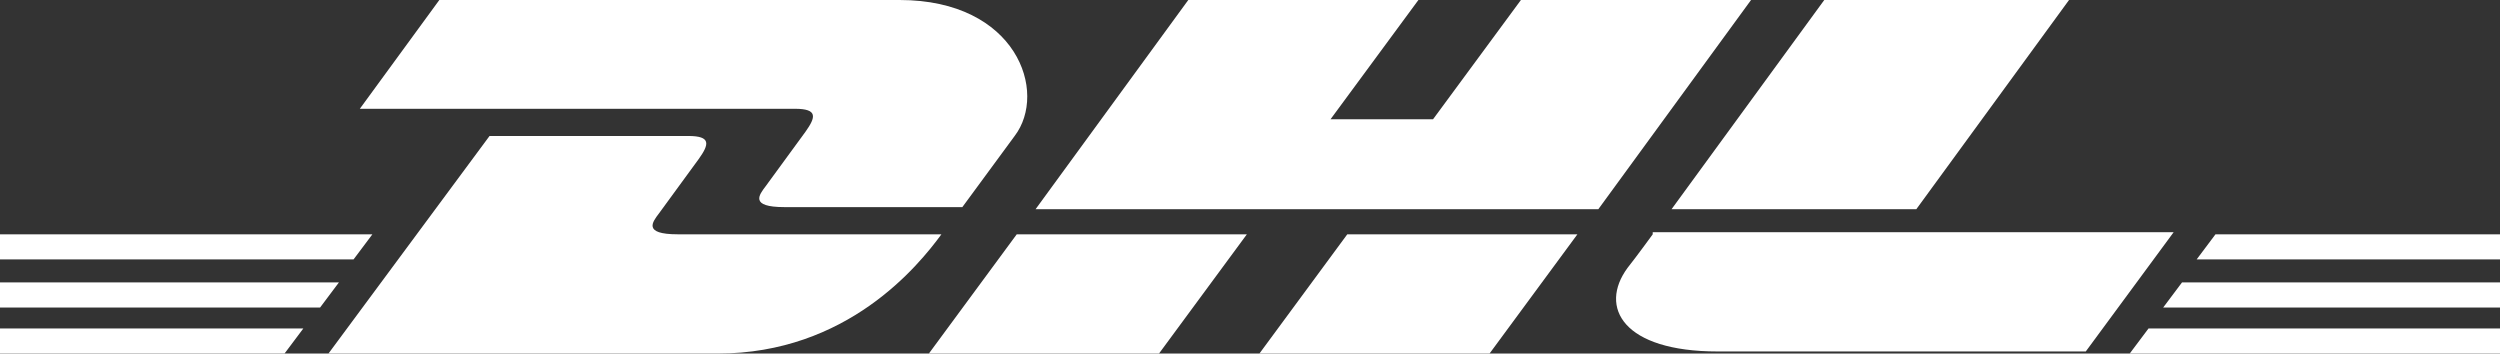 <?xml version="1.0" encoding="utf-8"?>
<!-- Generator: Adobe Illustrator 22.0.1, SVG Export Plug-In . SVG Version: 6.00 Build 0)  -->
<svg version="1.1" id="Layer_1" xmlns="http://www.w3.org/2000/svg" xmlns:xlink="http://www.w3.org/1999/xlink" x="0px" y="0px"
	 width="119.5px" height="16.9px" viewBox="0 0 119.5 16.9" style="enable-background:new 0 0 119.5 16.9;" xml:space="preserve">
<rect x="0" y="0" width="119.5" height="16.9" fill="#333333" stroke="none"/>
<style type="text/css">
	.st0{fill:#FFFFFF;}
</style>
<g>
	<path class="st0" d="M21,0l-3.8,5.2H38c1.1,0,1,0.4,0.5,1.1s-1.4,1.9-1.9,2.6c-0.3,0.4-0.8,1,0.9,1H46c0,0,1.4-1.9,2.5-3.4
		C50.1,4.4,48.6,0,43,0H21z"/>
	<path class="st0" d="M15.7,16.9l7.7-10.4h9.5c1.1,0,1,0.4,0.5,1.1s-1.4,1.9-1.9,2.6c-0.3,0.4-0.8,1,0.9,1H45
		c-1.1,1.5-4.5,5.7-10.7,5.7H15.7L15.7,16.9z M59.6,11.2l-4.2,5.7h-11l4.2-5.7H59.6z M76.4,10H49.5l7.3-10h11l-4.2,5.7h4.9L72.7,0
		h11L76.4,10z M75.4,11.2l-4.2,5.7h-11l4.2-5.7H75.4L75.4,11.2z M0,13.5h16.2l-0.9,1.2H0V13.5z M0,11.2h17.8l-0.9,1.2H0V11.2z
		 M0,15.7h14.5l-0.9,1.2H0V15.7z M119.5,14.7h-16.1l0.9-1.2h15.2V14.7z M119.5,16.9h-17.7l0.9-1.2h16.9v1.2H119.5z M105.9,11.2h13.6
		v1.2H105L105.9,11.2z M98.9,0l-7.3,10H79.9l7.3-10H98.9L98.9,0z M79,11.2c0,0-0.8,1.1-1.2,1.6c-1.4,1.9-0.2,4,4.3,4h17.6l4.2-5.7
		H79V11.2z"/>
</g>
</svg>
